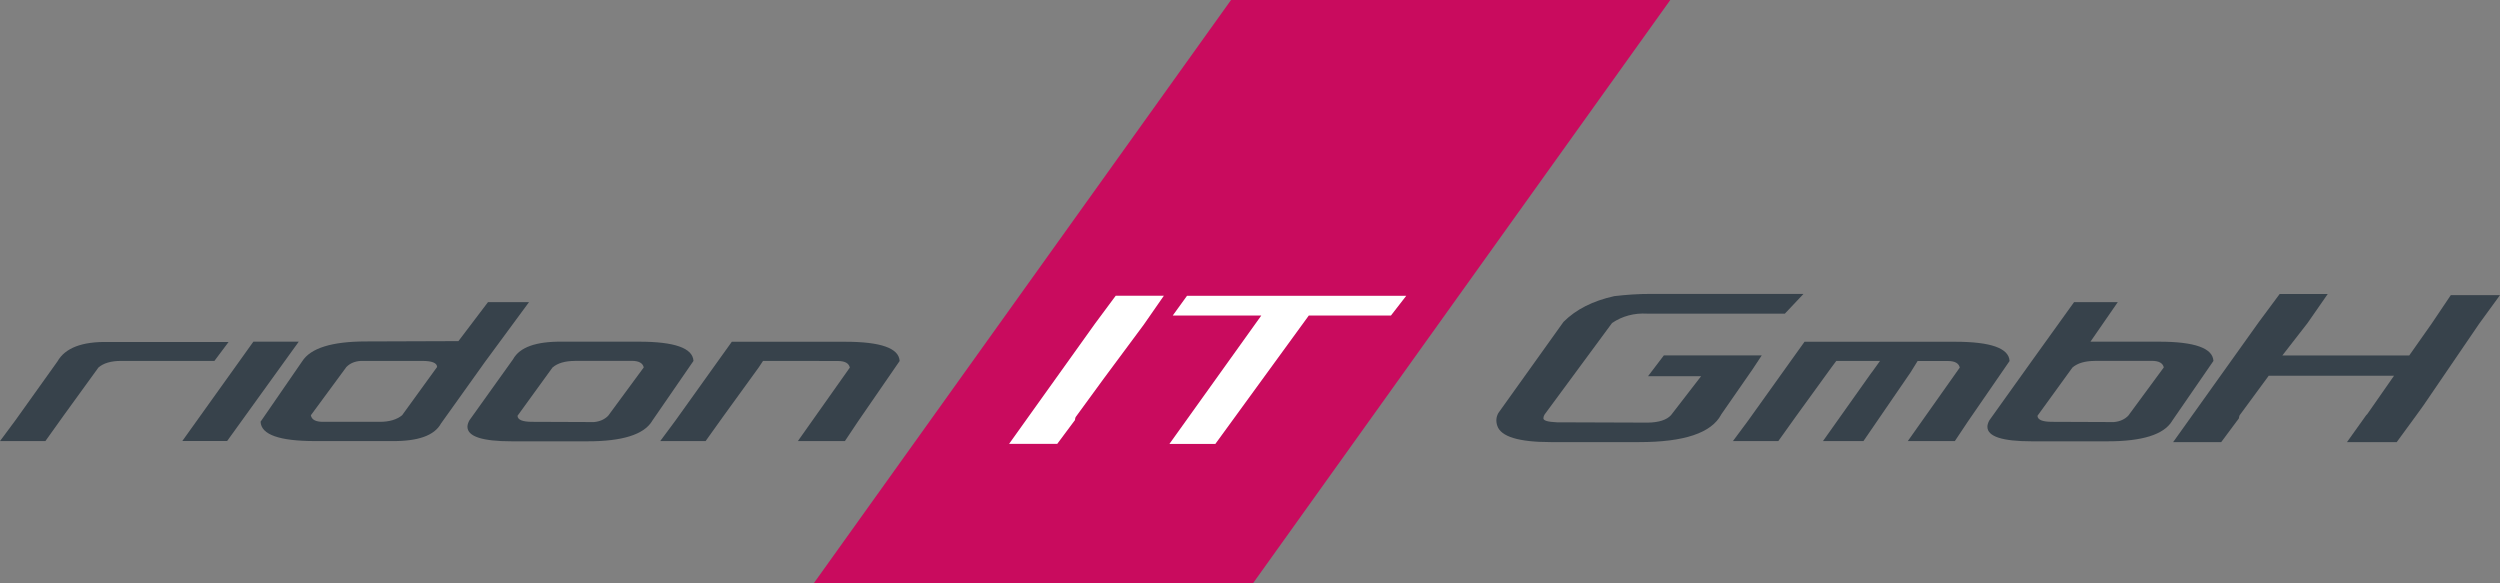 <?xml version="1.0" encoding="UTF-8"?><svg id="Ebene_1" xmlns="http://www.w3.org/2000/svg" viewBox="0 0 315.65 73.65"><rect x="0" y="0" width="315.65" height="73.65" fill="#808080" stroke="none"/><defs><style>.cls-1{fill:#fff;}.cls-2{fill:#c90b5e;fill-rule:evenodd;}.cls-3{fill:#37424b;}</style></defs><polyline class="cls-2" points="155.43 0 102.74 73.65 158.2 73.65 210.89 0"/><g><path class="cls-1" d="M135.87,52.58l-.07,.1c-.05,.14-.07,.25-.07,.35l-2.24,3.01h-6.08l2.62-3.67,8.22-11.5,2.62-3.53h6.08l-2.55,3.67-5.04,6.79-3.49,4.78Z"/><path class="cls-1" d="M166.63,39.84h-1.38l-11.8,16.21h-5.8l11.6-16.21h-11.18l1.8-2.49h27.68l-1.93,2.49h-8.97Z"/></g><g><path class="cls-3" d="M15.26,45.57c-1.24,0-2.19,.28-2.83,.83l-4.42,6.1-2.28,3.19H0l1.93-2.6,5.32-7.45c.97-1.71,3.11-2.53,6.42-2.46h15.19l-1.79,2.39H15.26Z"/><path class="cls-3" d="M28.68,55.68h-5.66l8.97-12.54h5.73l-9.04,12.54Z"/><path class="cls-3" d="M32.89,53.26l5.25-7.62c1.06-1.69,3.76-2.53,8.11-2.53l11.63-.04,3.73-4.92h5.18l-5.59,7.59-5.52,7.73c-.83,1.52-2.9,2.26-6.21,2.22h-9.7c-4.49,0-6.78-.81-6.87-2.42Zm10.22,0h4.83c1.22,0,2.16-.28,2.83-.83l4.42-6.1c-.02-.51-.64-.76-1.86-.76h-7.8c-.74,.05-1.33,.3-1.79,.76l-4.49,6.1c.09,.55,.6,.83,1.52,.83h2.35Z"/><path class="cls-3" d="M82.32,53.19c-1.06,1.69-3.76,2.53-8.11,2.53h-9.6c-3.73,0-5.59-.61-5.59-1.84,0-.23,.08-.5,.24-.8l5.52-7.72c.83-1.52,2.9-2.26,6.21-2.22h9.7c4.49,0,6.78,.81,6.87,2.43l-5.25,7.62Zm-9.73-7.62c-1.24,0-2.19,.28-2.83,.83l-4.42,6.1c.02,.51,.64,.76,1.86,.76l7.8,.03c.74-.07,1.33-.33,1.79-.8l4.49-6.1c-.12-.55-.62-.83-1.52-.83h-7.18Z"/><path class="cls-3" d="M103.45,45.57h-7.11l-.55,.83-4.42,6.1-2.28,3.19h-5.73l1.93-2.6,5.52-7.72,1.59-2.22h14.32c4.49,0,6.78,.81,6.87,2.43l-5.25,7.62-1.66,2.49h-5.94l6.56-9.28c-.12-.55-.62-.83-1.52-.83h-2.35Z"/></g><path class="cls-3" d="M217.31,52.36c-1.24,2.31-4.68,3.46-10.32,3.46h-11.18c-4.07,0-6.33-.69-6.77-2.08-.18-.55-.14-1.09,.14-1.59l8.22-11.5c1.56-1.57,3.7-2.66,6.42-3.26,.76-.09,1.52-.16,2.3-.21,.77-.05,1.55-.07,2.33-.07h19.26l-2.35,2.49h-17.4c-1.63-.09-3.11,.3-4.42,1.18l-8.53,11.57c-.09,.16-.14,.31-.14,.45-.02,.3,.54,.47,1.69,.52l11.49,.04c1.4-.02,2.38-.34,2.93-.94l3.8-4.92h-6.7l2-2.63h12.36l-1.17,1.77-3.97,5.72Z"/><path class="cls-3" d="M236.33,47.02l1.04-1.45h-5.52l-.62,.83-4.42,6.1-2.28,3.19h-5.73l1.93-2.6,5.52-7.72,1.59-2.22h19.02c4.49,0,6.78,.81,6.87,2.43l-5.25,7.62-1.66,2.49h-5.94l6.56-9.28c-.12-.55-.62-.83-1.52-.83h-3.8l-.9,1.45-5.94,8.66h-5.11l6.14-8.66Z"/><path class="cls-3" d="M274.23,53.19c-1.06,1.69-3.76,2.53-8.11,2.53h-9.6c-3.73,0-5.59-.61-5.59-1.84,0-.23,.08-.5,.24-.8l5.52-7.72,5.18-7.21h5.52l-3.45,4.99h8.66c4.49,0,6.78,.81,6.87,2.43l-5.25,7.62Zm-9.73-7.62c-1.24,0-2.19,.28-2.83,.83l-4.42,6.1c.02,.51,.64,.76,1.86,.76l7.8,.03c.74-.07,1.33-.33,1.8-.8l4.49-6.1c-.12-.55-.62-.83-1.52-.83h-7.18Z"/><path class="cls-3" d="M302.26,47.44h-15.81l-3.62,4.92-.07,.1c-.05,.14-.07,.25-.07,.35l-2.24,3.01h-6.07l2.62-3.67,8.21-11.5,2.62-3.53h6.07l-2.55,3.67-3.18,4.09h16.02l2.83-4.02,2.42-3.6h6.21l-2.62,3.6-7.04,10.32-.9,1.25-2.48,3.39h-6.28l2.42-3.39,.14-.14,3.38-4.85Z"/></svg>